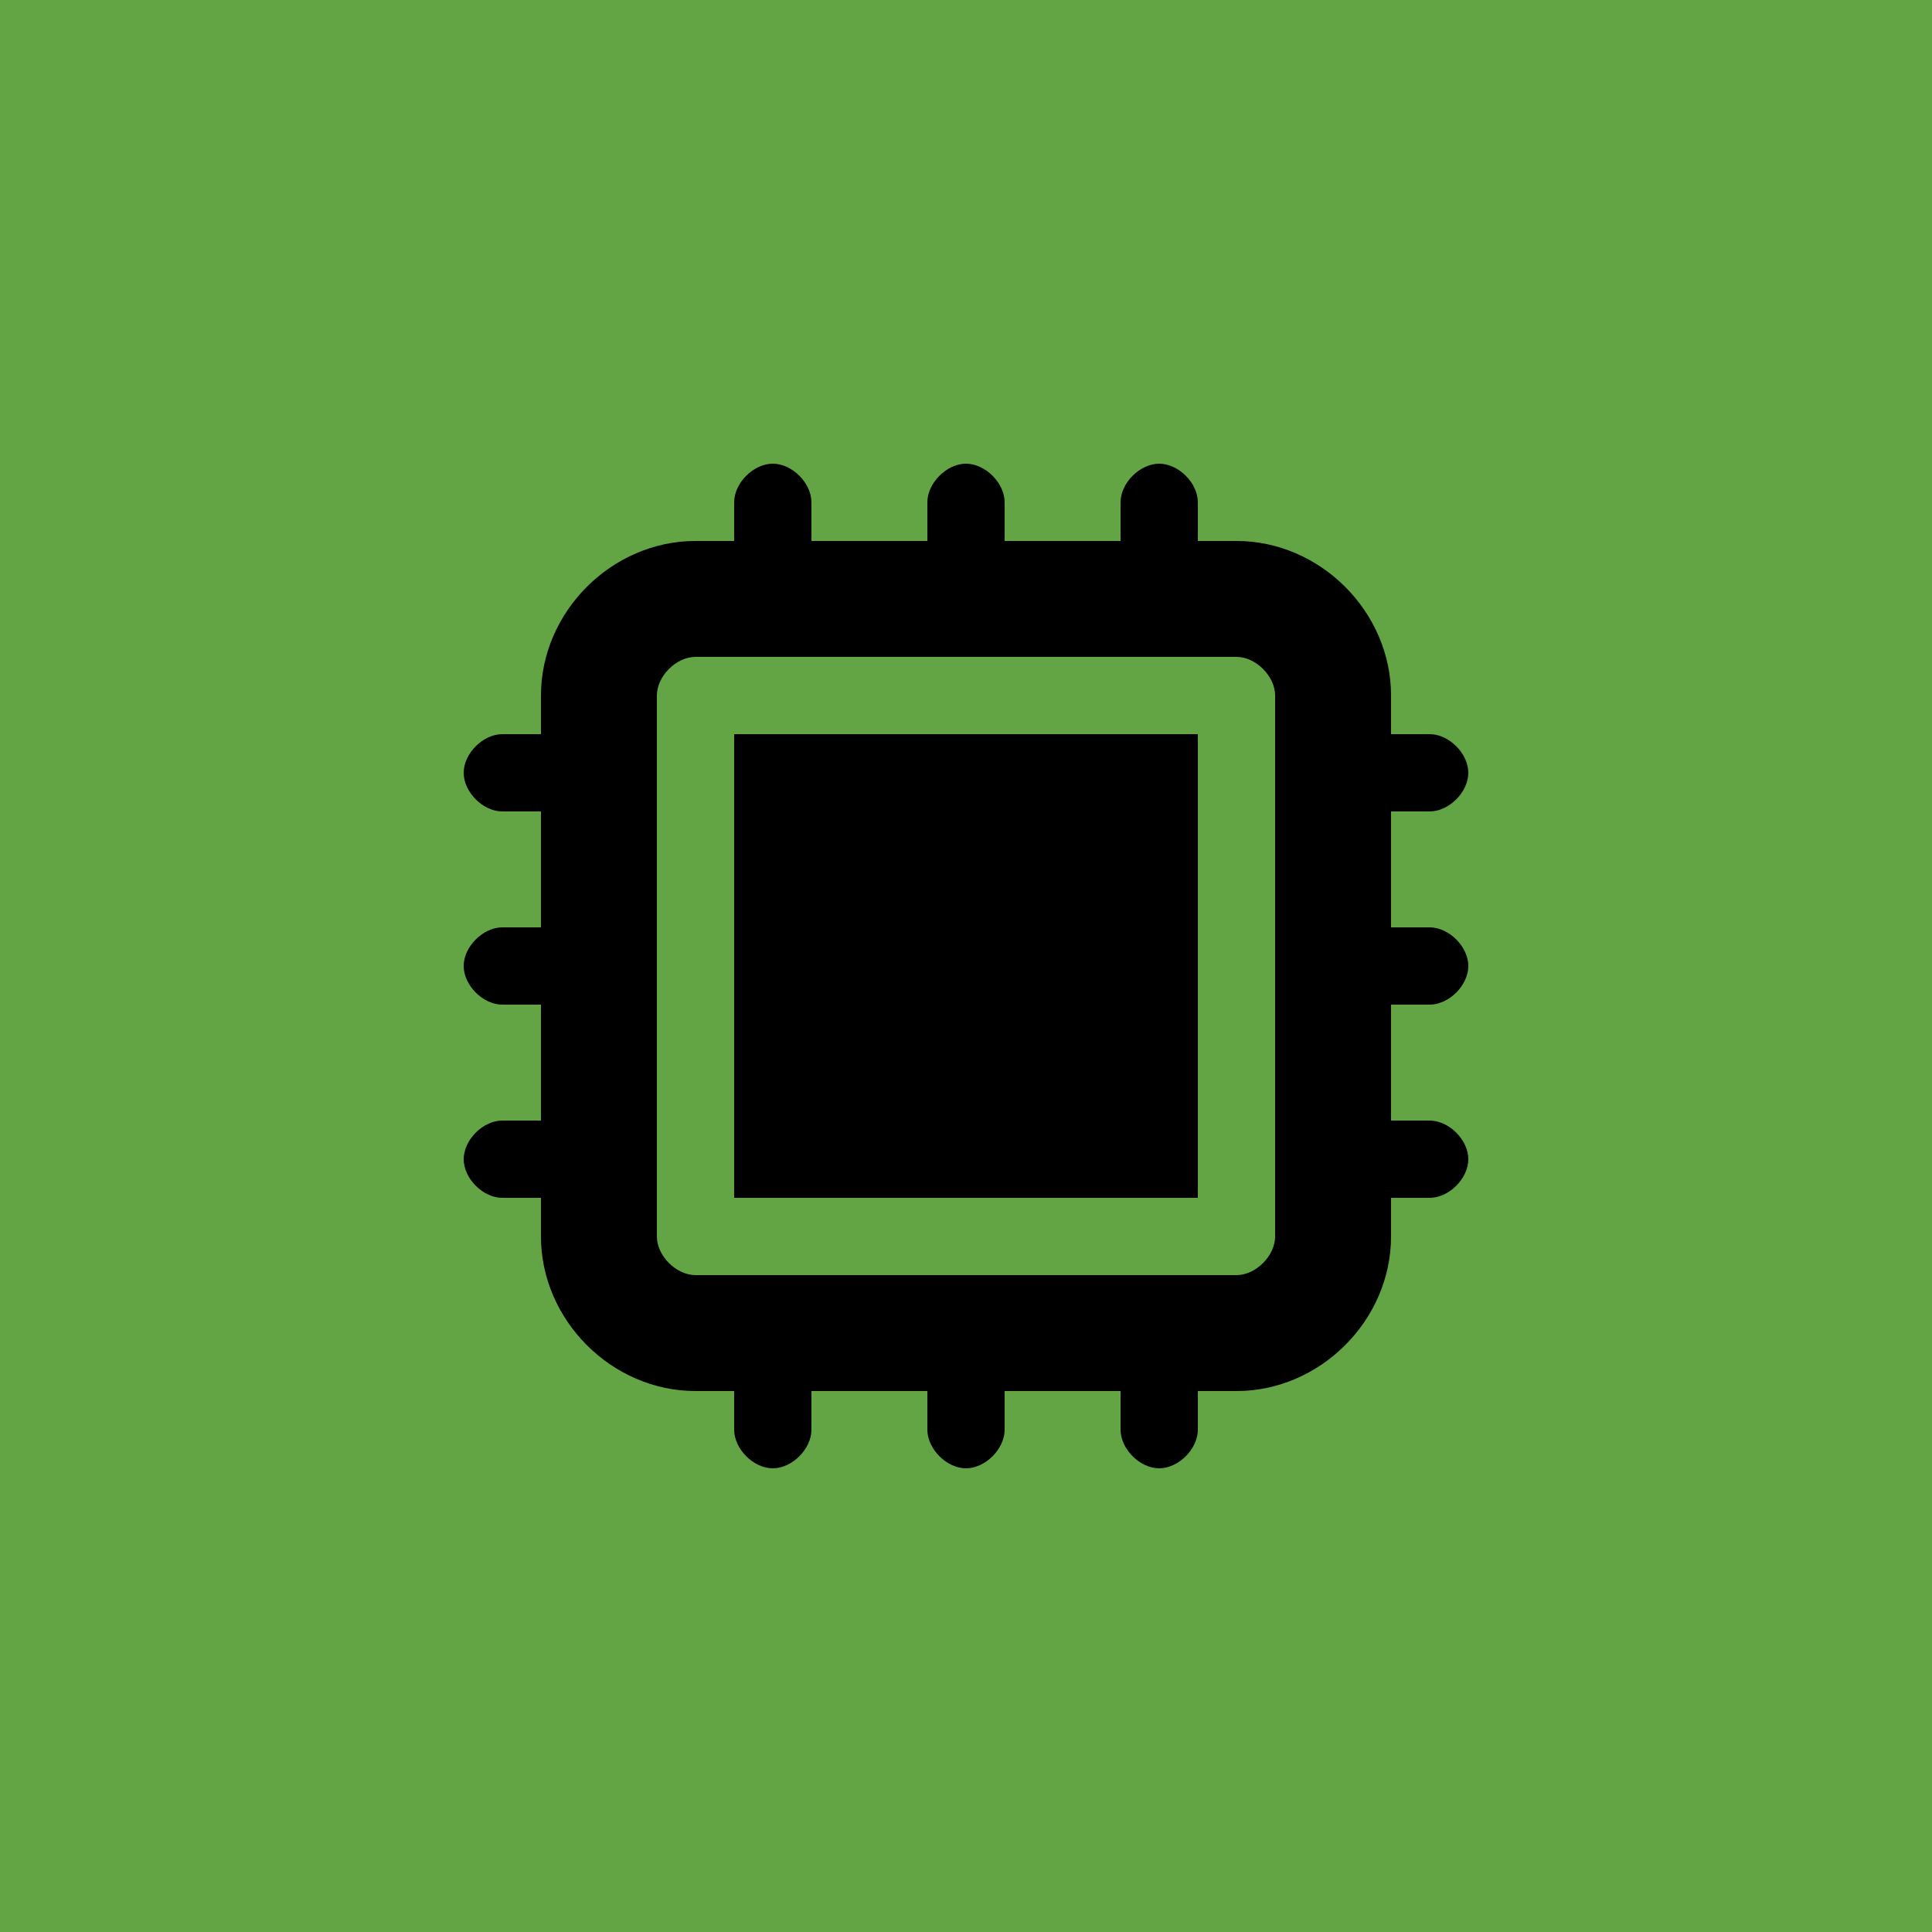 <?xml version="1.0" encoding="UTF-8"?>
<svg xmlns="http://www.w3.org/2000/svg" version="1.1" viewBox="0 0 30 30">
  <defs>
    <style>
      .cls-1 {
        fill: none;
        stroke-linejoin: round;
      }

      .cls-1, .cls-2 {
        stroke-linecap: round;
        stroke-width: 1.4px;
      }

      .cls-1, .cls-2, .cls-3 {
        stroke: #000;
      }

      .cls-4 {
        fill: #63a544;
      }

      .cls-2, .cls-3 {
        fill: #fff;
        stroke-miterlimit: 10;
      }

      .cls-5 {
        display: none;
      }

      .cls-6 {
        fill-rule: evenodd;
      }

      .cls-3 {
        stroke-width: .2px;
      }

      .cls-7 {
        fill: #a3d3a4;
      }
    </style>
  </defs>
  <!-- Generator: Adobe Illustrator 28.6.0, SVG Export Plug-In . SVG Version: 1.2.0 Build 709)  -->
  <g>
    <g id="Background">
      <rect class="cls-4" y="0" width="30" height="30"/>
    </g>
    <g id="Background_1" class="cls-5">
      <rect class="cls-7" width="30" height="30"/>
    </g>
    <g id="ZIP_mapp" class="cls-5">
      <path class="cls-3" d="M13.9,7.2c-.3-.3-.7-.4-1.1-.4h-5.4c-1.2,0-2.2,1-2.2,2.2v12c0,1.2,1,2.2,2.2,2.2h15c1.2,0,2.2-1,2.2-2.2v-9c0-1.2-1-2.2-2.2-2.2h-5.4c-.4,0-.8-.2-1.1-.4l-2.1-2.1Z"/>
      <line class="cls-2" x1="12" y1="16.5" x2="15" y2="19.5"/>
      <line class="cls-2" x1="15" y1="19.5" x2="18" y2="16.5"/>
      <line class="cls-2" x1="15" y1="19.5" x2="15" y2="13.5"/>
    </g>
    <g id="API_cloud" class="cls-5">
      <g>
        <path class="cls-3" d="M9.8,23.2c-2.5,0-4.5-2-4.5-4.5,0-1.9,1.2-3.7,3.1-4.3-.6-2.8,1.3-5.6,4.1-6.2,2.7-.5,5.4,1.1,6.1,3.8,1.6-.5,3.3.3,3.8,1.9.2.6.2,1.3,0,1.9,1.9.7,2.9,2.9,2.2,4.8-.6,1.5-1.9,2.4-3.5,2.4h-11.2Z"/>
        <line class="cls-2" x1="15" y1="13.4" x2="15" y2="20.2"/>
        <line class="cls-2" x1="15" y1="20.2" x2="12" y2="17.2"/>
        <line class="cls-2" x1="15" y1="20.2" x2="18" y2="17.2"/>
      </g>
    </g>
    <g id="SIM_cloud" class="cls-5">
      <g>
        <path class="cls-3" d="M9.8,23.2c-2.5,0-4.5-2-4.5-4.5,0-1.9,1.2-3.7,3.1-4.3-.6-2.8,1.3-5.6,4.1-6.2,2.7-.5,5.4,1.1,6.1,3.8,1.6-.5,3.3.3,3.8,1.9.2.6.2,1.3,0,1.9,1.9.7,2.9,2.9,2.2,4.8-.6,1.5-1.9,2.4-3.5,2.4h-11.2Z"/>
        <line class="cls-2" x1="15" y1="20.2" x2="15" y2="13.4"/>
        <line class="cls-2" x1="15" y1="13.4" x2="18" y2="16.4"/>
        <line class="cls-2" x1="15" y1="13.4" x2="12" y2="16.4"/>
      </g>
    </g>
    <g id="USER" class="cls-5">
      <line class="cls-1" x1="21.7" y1="11" x2="21.7" y2="14"/>
      <line class="cls-1" x1="21.7" y1="14" x2="21.7" y2="17"/>
      <line class="cls-1" x1="21.7" y1="14" x2="24.7" y2="14"/>
      <line class="cls-1" x1="21.7" y1="14" x2="18.7" y2="14"/>
      <circle class="cls-3" cx="13.1" cy="9.8" r="3.4"/>
      <path class="cls-3" d="M6.7,21.8h0c0-3.6,2.9-6.5,6.4-6.5s6.4,2.9,6.4,6.4h0c-1.9,1.3-4.1,1.9-6.4,1.9-2.3,0-4.5-.6-6.4-1.8h0Z"/>
    </g>
    <g id="Koordinater" class="cls-5">
      <path d="M22.8,15.6c.1-1.4-.2-2.8-.8-4-1,.9-2.2,1.7-3.5,2.2.1,1.3,0,2.6-.2,3.8,1.6-.4,3.1-1.1,4.4-2ZM17.1,17.8c.3-1.2.3-2.5.3-3.7-.8.2-1.6.3-2.4.3s-1.6,0-2.4-.3c0,1.2,0,2.5.3,3.7,1.4.2,2.8.2,4.2,0ZM13.2,19.1c1.2.1,2.4.1,3.6,0-.4,1.3-1,2.6-1.8,3.7-.8-1.1-1.4-2.4-1.8-3.7ZM11.6,17.6c-.2-1.3-.3-2.5-.2-3.8-1.3-.5-2.5-1.2-3.5-2.2-.6,1.2-.9,2.6-.8,4,1.3.9,2.8,1.6,4.4,2h0ZM22.5,17.2c-.8,2.8-3.1,4.9-6,5.5.7-1.2,1.2-2.4,1.6-3.8,1.5-.3,3-.9,4.4-1.7h0ZM7.5,17.2c1.3.8,2.8,1.4,4.4,1.7.4,1.3.9,2.6,1.6,3.8-2.9-.6-5.2-2.7-6-5.5h0ZM16.5,7.3c2,.4,3.7,1.5,4.9,3.2-.9.9-1.9,1.5-3,2-.3-1.8-.9-3.6-1.9-5.2ZM15,7.2c1.2,1.7,1.9,3.7,2.2,5.7-.7.2-1.5.3-2.2.3s-1.5,0-2.2-.3c.3-2,1.1-4,2.2-5.7ZM13.5,7.3c-1,1.6-1.6,3.4-1.9,5.2-1.1-.5-2.1-1.1-3-2,1.2-1.7,2.9-2.8,4.9-3.2h0Z"/>
    </g>
    <g id="Origo" class="cls-5">
      <path class="cls-1" d="M24,22.1"/>
      <path class="cls-1" d="M6,22.1"/>
      <line class="cls-1" x1="6" y1="22.1" x2="15" y2="16.9"/>
      <path class="cls-1" d="M15,7.9"/>
      <path class="cls-1" d="M6,22.1"/>
      <line class="cls-1" x1="24" y1="22.1" x2="15" y2="16.9"/>
      <path class="cls-1" d="M15,7.9"/>
      <path class="cls-1" d="M24,22.1"/>
      <line class="cls-1" x1="15" y1="16.9" x2="15" y2="7.9"/>
    </g>
    <g id="Obj" class="cls-5">
      <path d="M15.3,6.8c-.2-.1-.4-.1-.6,0l-6.9,4,7.2,4.2,7.2-4.2-6.9-4ZM22.8,11.9l-7.2,4.2v7.2l6.9-4c.2-.1.3-.3.3-.5v-6.9ZM14.4,23.3v-7.2l-7.2-4.2v6.9c0,.2.1.4.3.5l6.9,4h0Z"/>
    </g>
    <g id="Dxf" class="cls-5">
      <path class="cls-1" d="M22.2,11.6l-1.8-1.1M22.2,11.6v1.8M22.2,11.6l-1.8,1.1M7.8,11.6l1.8-1.1M7.8,11.6l1.8,1.1M7.8,11.6v1.8M15,15.8l1.8-1.1M15,15.8l-1.8-1.1M15,15.8v1.8M15,23l1.8-1.1M15,23v-1.8M15,23l-1.8-1.1M13.2,8.4l1.8-1,1.8,1.1M22.2,17v1.8l-1.8,1.1M9.6,19.8l-1.8-1.1v-1.8"/>
    </g>
    <g id="Png" class="cls-5">
      <path d="M14.7,6.9c.2,0,.4,0,.6,0l7.8,4.2c.3.2.4.5.2.8,0,.1-.1.2-.2.2l-7.8,4.2c-.2,0-.4,0-.6,0l-7.8-4.2c-.3-.2-.4-.5-.2-.8,0-.1.1-.2.2-.2l7.8-4.2Z"/>
      <path d="M8,14.1l6.1,3.3c.5.3,1.2.3,1.7,0l6.1-3.3,1.1.6c.3.2.4.5.2.8,0,.1-.1.2-.2.2l-7.8,4.2c-.2,0-.4,0-.6,0l-7.8-4.2c-.3-.2-.4-.5-.2-.8,0-.1.1-.2.2-.2l1.1-.6Z"/>
      <path d="M14.1,21l-6.1-3.3-1.1.6c-.3.2-.4.5-.2.8,0,.1.1.2.2.2l7.8,4.2c.2,0,.4,0,.6,0l7.8-4.2c.3-.2.4-.5.2-.8,0-.1-.1-.2-.2-.2l-1.1-.6-6.1,3.3c-.5.3-1.2.3-1.7,0Z"/>
    </g>
    <g id="Inställningar" class="cls-5">
      <path class="cls-6" d="M14.3,7.2c-.7,0-1.4.5-1.5,1.3v.9c-.2,0-.2.2-.4.3-.3.1-.5.3-.8.5-.1,0-.3.1-.4,0l-.8-.3c-.7-.3-1.5,0-1.8.7l-.7,1.3c-.4.6-.2,1.4.3,1.9l.7.6c0,0,.1.2.1.3,0,.3,0,.6,0,.9,0,.2,0,.3-.1.3l-.7.6c-.6.5-.7,1.3-.3,1.9l.7,1.3c.4.6,1.1.9,1.8.7l.8-.3c0,0,.2,0,.4,0,.2.2.5.3.8.5.1,0,.2.2.2.3v.9c.3.7.9,1.3,1.6,1.3h1.5c.7,0,1.4-.5,1.5-1.3v-.9c.2,0,.2-.2.4-.3.3-.1.5-.3.8-.5.1,0,.3-.1.4,0l.8.3c.7.3,1.5,0,1.8-.7l.7-1.3c.4-.6.2-1.4-.3-1.9l-.7-.6c0,0-.1-.2-.1-.3,0-.3,0-.6,0-.9,0-.2,0-.3.1-.3l.7-.6c.6-.5.7-1.3.3-1.9l-.7-1.3c-.4-.6-1.1-.9-1.8-.7l-.8.3c0,0-.2,0-.4,0-.3-.2-.5-.3-.8-.5-.1,0-.2-.2-.2-.3v-.9c-.3-.7-.9-1.3-1.6-1.3h-1.5ZM15,18c1.7,0,3-1.3,3-3s-1.3-3-3-3-3,1.3-3,3,1.3,3,3,3Z"/>
    </g>
    <g id="Layer_13">
      <path d="M18.6,11.4h-7.2v7.2h7.2v-7.2Z"/>
      <path class="cls-6" d="M12,7.2c.3,0,.6.3.6.6v.6h1.8v-.6c0-.3.3-.6.6-.6s.6.3.6.6v.6h1.8v-.6c0-.3.3-.6.6-.6s.6.3.6.6v.6h.6c1.3,0,2.4,1.1,2.4,2.4v.6h.6c.3,0,.6.3.6.6s-.3.6-.6.6h-.6v1.8h.6c.3,0,.6.3.6.6s-.3.6-.6.6h-.6v1.8h.6c.3,0,.6.3.6.6s-.3.6-.6.6h-.6v.6c0,1.3-1.1,2.4-2.4,2.4h-.6v.6c0,.3-.3.6-.6.6s-.6-.3-.6-.6v-.6h-1.8v.6c0,.3-.3.6-.6.6s-.6-.3-.6-.6v-.6h-1.8v.6c0,.3-.3.6-.6.6s-.6-.3-.6-.6v-.6h-.6c-1.3,0-2.4-1.1-2.4-2.4v-.6h-.6c-.3,0-.6-.3-.6-.6s.3-.6.6-.6h.6v-1.8h-.6c-.3,0-.6-.3-.6-.6s.3-.6.6-.6h.6v-1.8h-.6c-.3,0-.6-.3-.6-.6s.3-.6.6-.6h.6v-.6c0-1.3,1.1-2.4,2.4-2.4h.6v-.6c0-.3.3-.6.6-.6ZM10.2,10.8c0-.3.3-.6.6-.6h8.4c.3,0,.6.3.6.6v8.4c0,.3-.3.6-.6.6h-8.4c-.3,0-.6-.3-.6-.6v-8.4Z"/>
    </g>
  </g>
</svg>